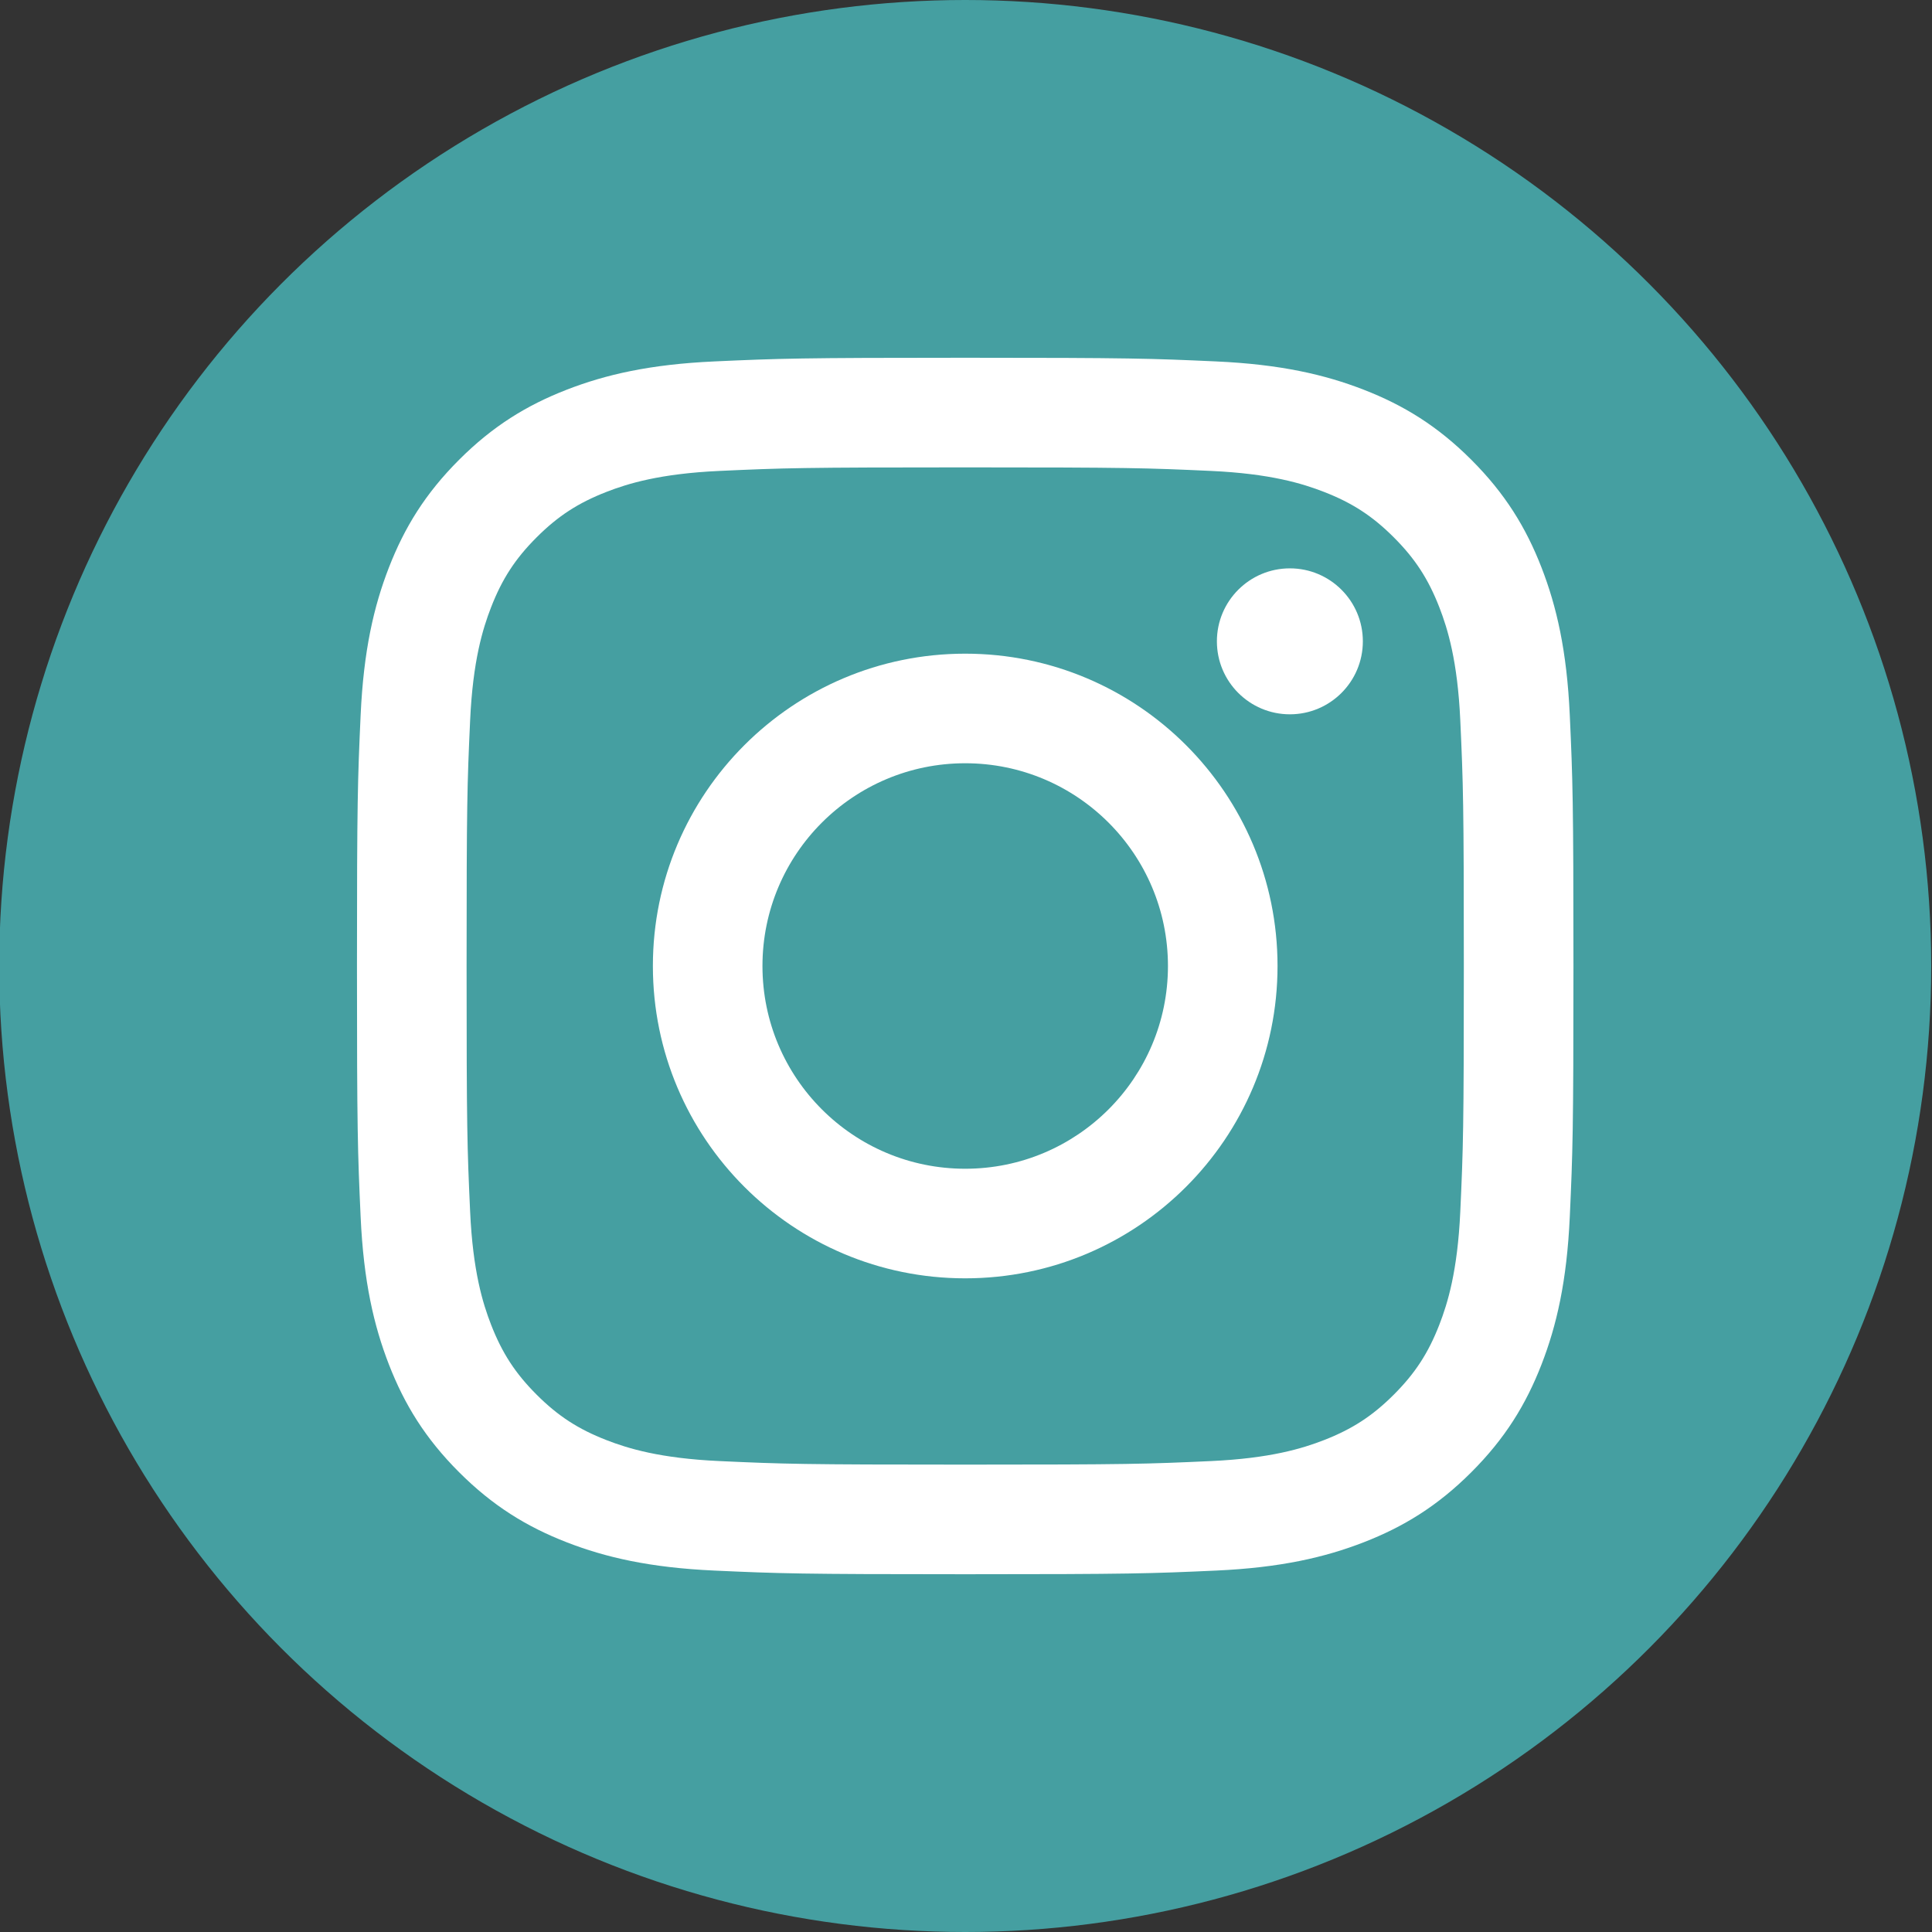 <svg xmlns="http://www.w3.org/2000/svg" id="Livello_1" data-name="Livello 1" viewBox="0 0 512 512"><rect x="0" y="0" width="512" height="512" fill="#333333" stroke="none"/><defs><style>      .cls-1 {        fill: #459fa1;      }      .cls-1, .cls-2 {        stroke-width: 0px;      }      .cls-2 {        fill: #fff;      }    </style></defs><circle class="cls-1" cx="255.79" cy="256" r="256"></circle><g><path class="cls-2" d="M255.79,123.86c43.04,0,48.14.16,65.13.94,15.72.72,24.25,3.34,29.93,5.55,7.52,2.92,12.89,6.42,18.53,12.06,5.64,5.64,9.13,11.01,12.06,18.53,2.21,5.68,4.83,14.21,5.55,29.93.78,17,.94,22.09.94,65.13s-.16,48.14-.94,65.13c-.72,15.72-3.34,24.25-5.55,29.93-2.92,7.52-6.42,12.89-12.06,18.53-5.64,5.64-11.01,9.13-18.53,12.06-5.68,2.21-14.21,4.83-29.93,5.55-16.99.78-22.09.94-65.13.94s-48.14-.16-65.13-.94c-15.72-.72-24.25-3.34-29.93-5.55-7.52-2.92-12.89-6.42-18.53-12.06-5.64-5.64-9.13-11.01-12.06-18.53-2.21-5.68-4.83-14.21-5.55-29.93-.78-17-.94-22.09-.94-65.13s.16-48.14.94-65.13c.72-15.72,3.34-24.25,5.55-29.93,2.92-7.52,6.42-12.89,12.06-18.53,5.64-5.64,11.01-9.13,18.53-12.06,5.68-2.21,14.21-4.83,29.93-5.55,17-.78,22.09-.94,65.13-.94M255.79,94.81c-43.78,0-49.26.19-66.46.97-17.16.78-28.87,3.51-39.13,7.49-10.6,4.12-19.59,9.63-28.55,18.59-8.96,8.96-14.47,17.95-18.59,28.55-3.98,10.25-6.71,21.97-7.49,39.13-.78,17.19-.97,22.68-.97,66.46s.19,49.26.97,66.46c.78,17.16,3.51,28.87,7.49,39.13,4.12,10.6,9.63,19.59,18.59,28.55,8.96,8.96,17.95,14.47,28.55,18.59,10.25,3.98,21.97,6.71,39.13,7.49,17.19.78,22.68.97,66.46.97s49.26-.19,66.46-.97c17.16-.78,28.87-3.51,39.13-7.49,10.6-4.12,19.59-9.63,28.55-18.59,8.96-8.96,14.47-17.95,18.59-28.55,3.98-10.25,6.71-21.97,7.49-39.13.78-17.19.97-22.68.97-66.46s-.19-49.26-.97-66.46c-.78-17.16-3.51-28.87-7.49-39.13-4.12-10.6-9.63-19.59-18.59-28.55-8.96-8.96-17.95-14.47-28.55-18.59-10.25-3.98-21.97-6.71-39.13-7.49-17.19-.78-22.68-.97-66.46-.97h0Z"></path><path class="cls-2" d="M255.79,173.23c-45.71,0-82.77,37.06-82.77,82.77s37.06,82.77,82.77,82.77,82.77-37.06,82.77-82.77-37.06-82.77-82.77-82.77ZM255.79,309.73c-29.67,0-53.73-24.06-53.73-53.73s24.06-53.73,53.73-53.73,53.73,24.06,53.73,53.73-24.06,53.73-53.73,53.73Z"></path><circle class="cls-2" cx="341.83" cy="169.96" r="19.34"></circle></g></svg>